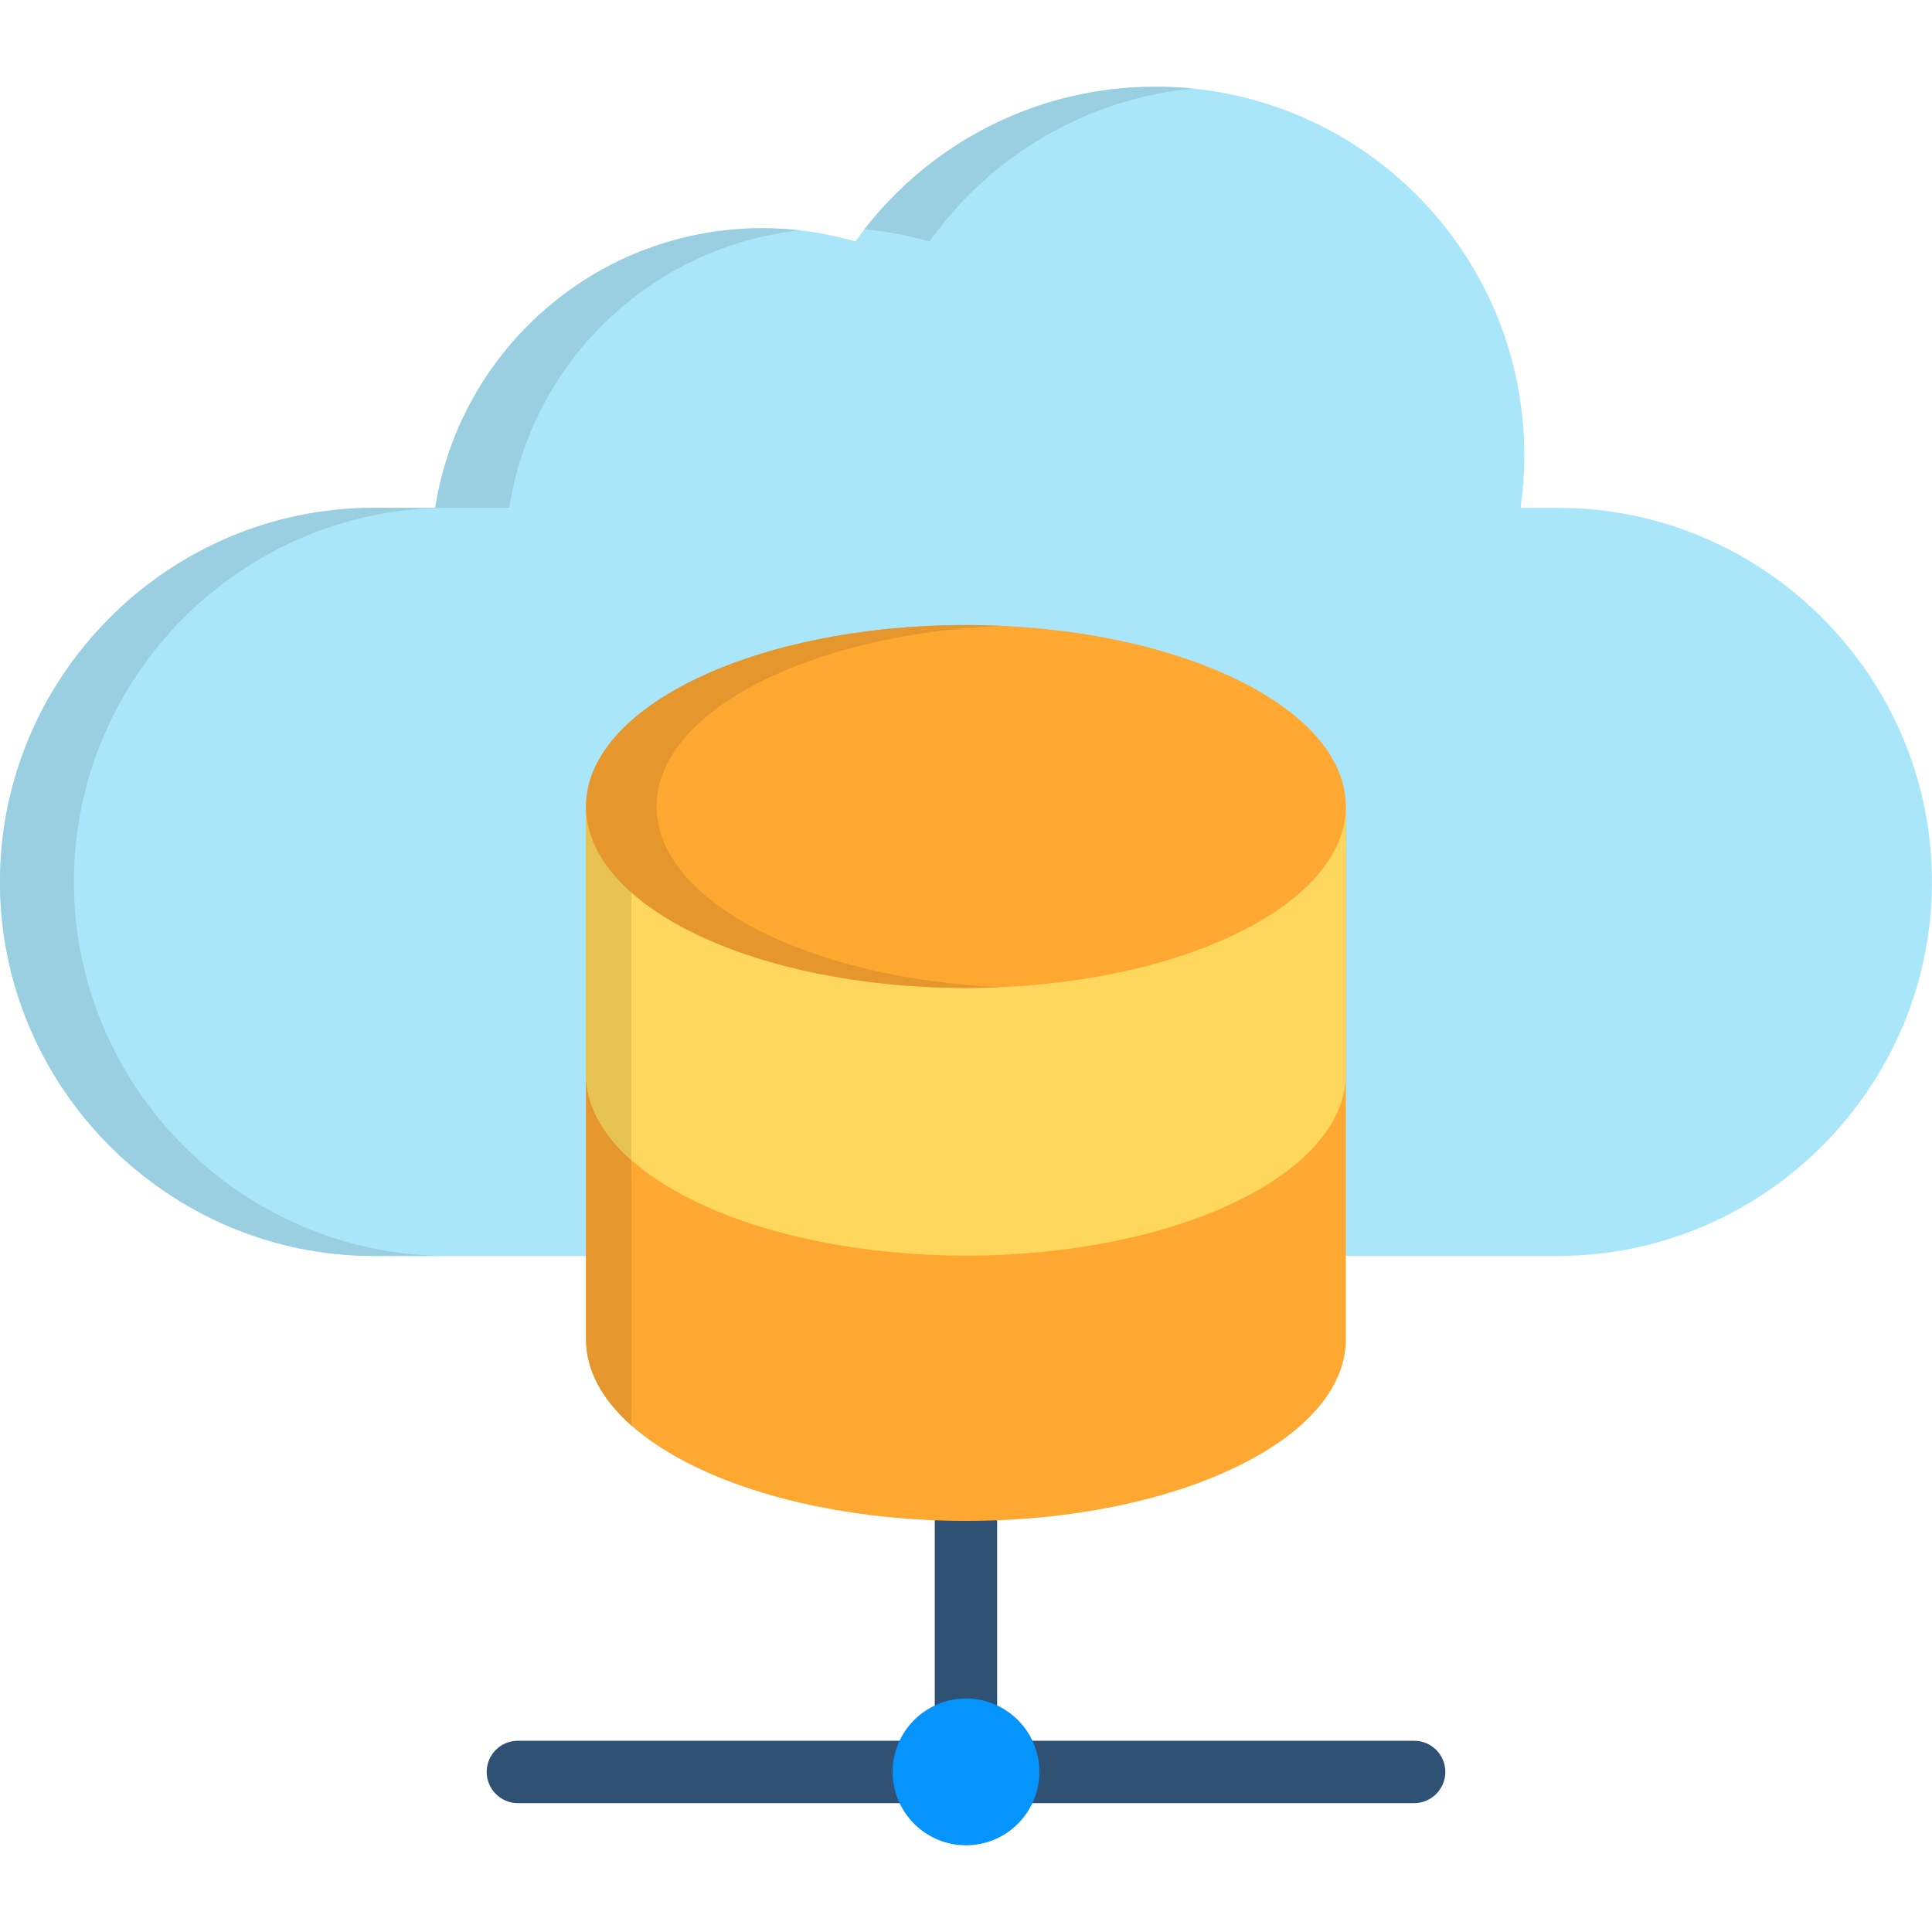 <svg id="Layer_1" enable-background="new 0 0 512 512" viewBox="0 0 512 512" xmlns="http://www.w3.org/2000/svg"><g><path clip-rule="evenodd" d="m99.1 134.58h16.24c6.55-41.98 42.89-74.1 86.71-74.1 8.53 0 16.81 1.25 24.63 3.52 17.72-24.83 46.74-41.02 79.57-41.02 53.97 0 97.71 43.74 97.71 97.68 0 4.73-.34 9.38-.99 13.92h9.89c54.51 0 99.13 44.62 99.13 99.13s-44.62 99.13-99.13 99.13h-313.76c-54.51 0-99.1-44.62-99.1-99.13s44.59-99.13 99.1-99.13z" fill="#aae6fa" fill-rule="evenodd"/><path clip-rule="evenodd" d="m99.1 134.58h16.24c6.55-41.98 42.89-74.1 86.71-74.1 3.32 0 6.58.2 9.81.57-39.34 4.37-70.84 34.72-76.93 73.53h-16.21c-54.51 0-99.13 44.62-99.13 99.13s44.62 99.13 99.13 99.13h-19.62c-54.51 0-99.1-44.62-99.1-99.13s44.59-99.13 99.1-99.13zm129.97-73.79c17.86-23.02 45.81-37.81 77.19-37.81 3.32 0 6.6.17 9.81.48-28.74 2.86-53.83 18.2-69.76 40.54-5.56-1.62-11.31-2.7-17.24-3.21z" fill="#99cfe1" fill-rule="evenodd"/><path d="m137.23 477.85c-4.56 0-8.25-3.71-8.25-8.28s3.69-8.25 8.25-8.25h106.89c4.56 0 8.25 3.69 8.25 8.25s-3.69 8.28-8.25 8.28zm127.02-16.52c0 4.56-3.69 8.25-8.25 8.25s-8.28-3.69-8.28-8.25v-58.05c0-4.56 3.71-8.25 8.28-8.25 4.56 0 8.25 3.69 8.25 8.25zm2.98 16.52c-4.56 0-8.25-3.71-8.25-8.28s3.69-8.25 8.25-8.25h107.55c4.54 0 8.25 3.69 8.25 8.25s-3.71 8.28-8.25 8.28z" fill="#2f5274"/><g clip-rule="evenodd" fill-rule="evenodd"><path d="m256 489.02c10.72 0 19.45-8.73 19.45-19.45 0-10.71-8.73-19.45-19.45-19.45-10.71 0-19.45 8.73-19.45 19.45s8.73 19.45 19.45 19.45z" fill="#0593fc"/><path d="m356.66 354.97c0 26.56-45.07 48.08-100.66 48.08-55.62 0-100.69-21.52-100.69-48.08v-141.25h201.35z" fill="#fea832"/><path d="m167.33 377.76c-7.68-6.77-12.02-14.54-12.02-22.79v-141.25h12.02z" fill="#e5972d"/><path d="m356.66 284.64c0 26.56-45.07 48.1-100.66 48.1-55.62 0-100.69-21.54-100.69-48.1v-70.92h201.35z" fill="#ffd75c"/><path d="m167.33 307.43c-7.68-6.77-12.02-14.54-12.02-22.79v-70.92h12.02z" fill="#e6c253"/><path d="m256 261.8c55.45 0 100.66-21.6 100.66-48.08s-45.21-48.07-100.66-48.07c-55.47 0-100.69 21.6-100.69 48.08s45.22 48.07 100.69 48.07z" fill="#fea832"/><path d="m256 165.65c3.15 0 6.26.06 9.33.2-51.22 2.24-91.33 22.82-91.33 47.88s40.11 45.64 91.33 47.88c-3.06.14-6.18.2-9.33.2-55.62 0-100.69-21.51-100.69-48.08s45.07-48.08 100.69-48.08z" fill="#e5972d"/></g></g></svg>